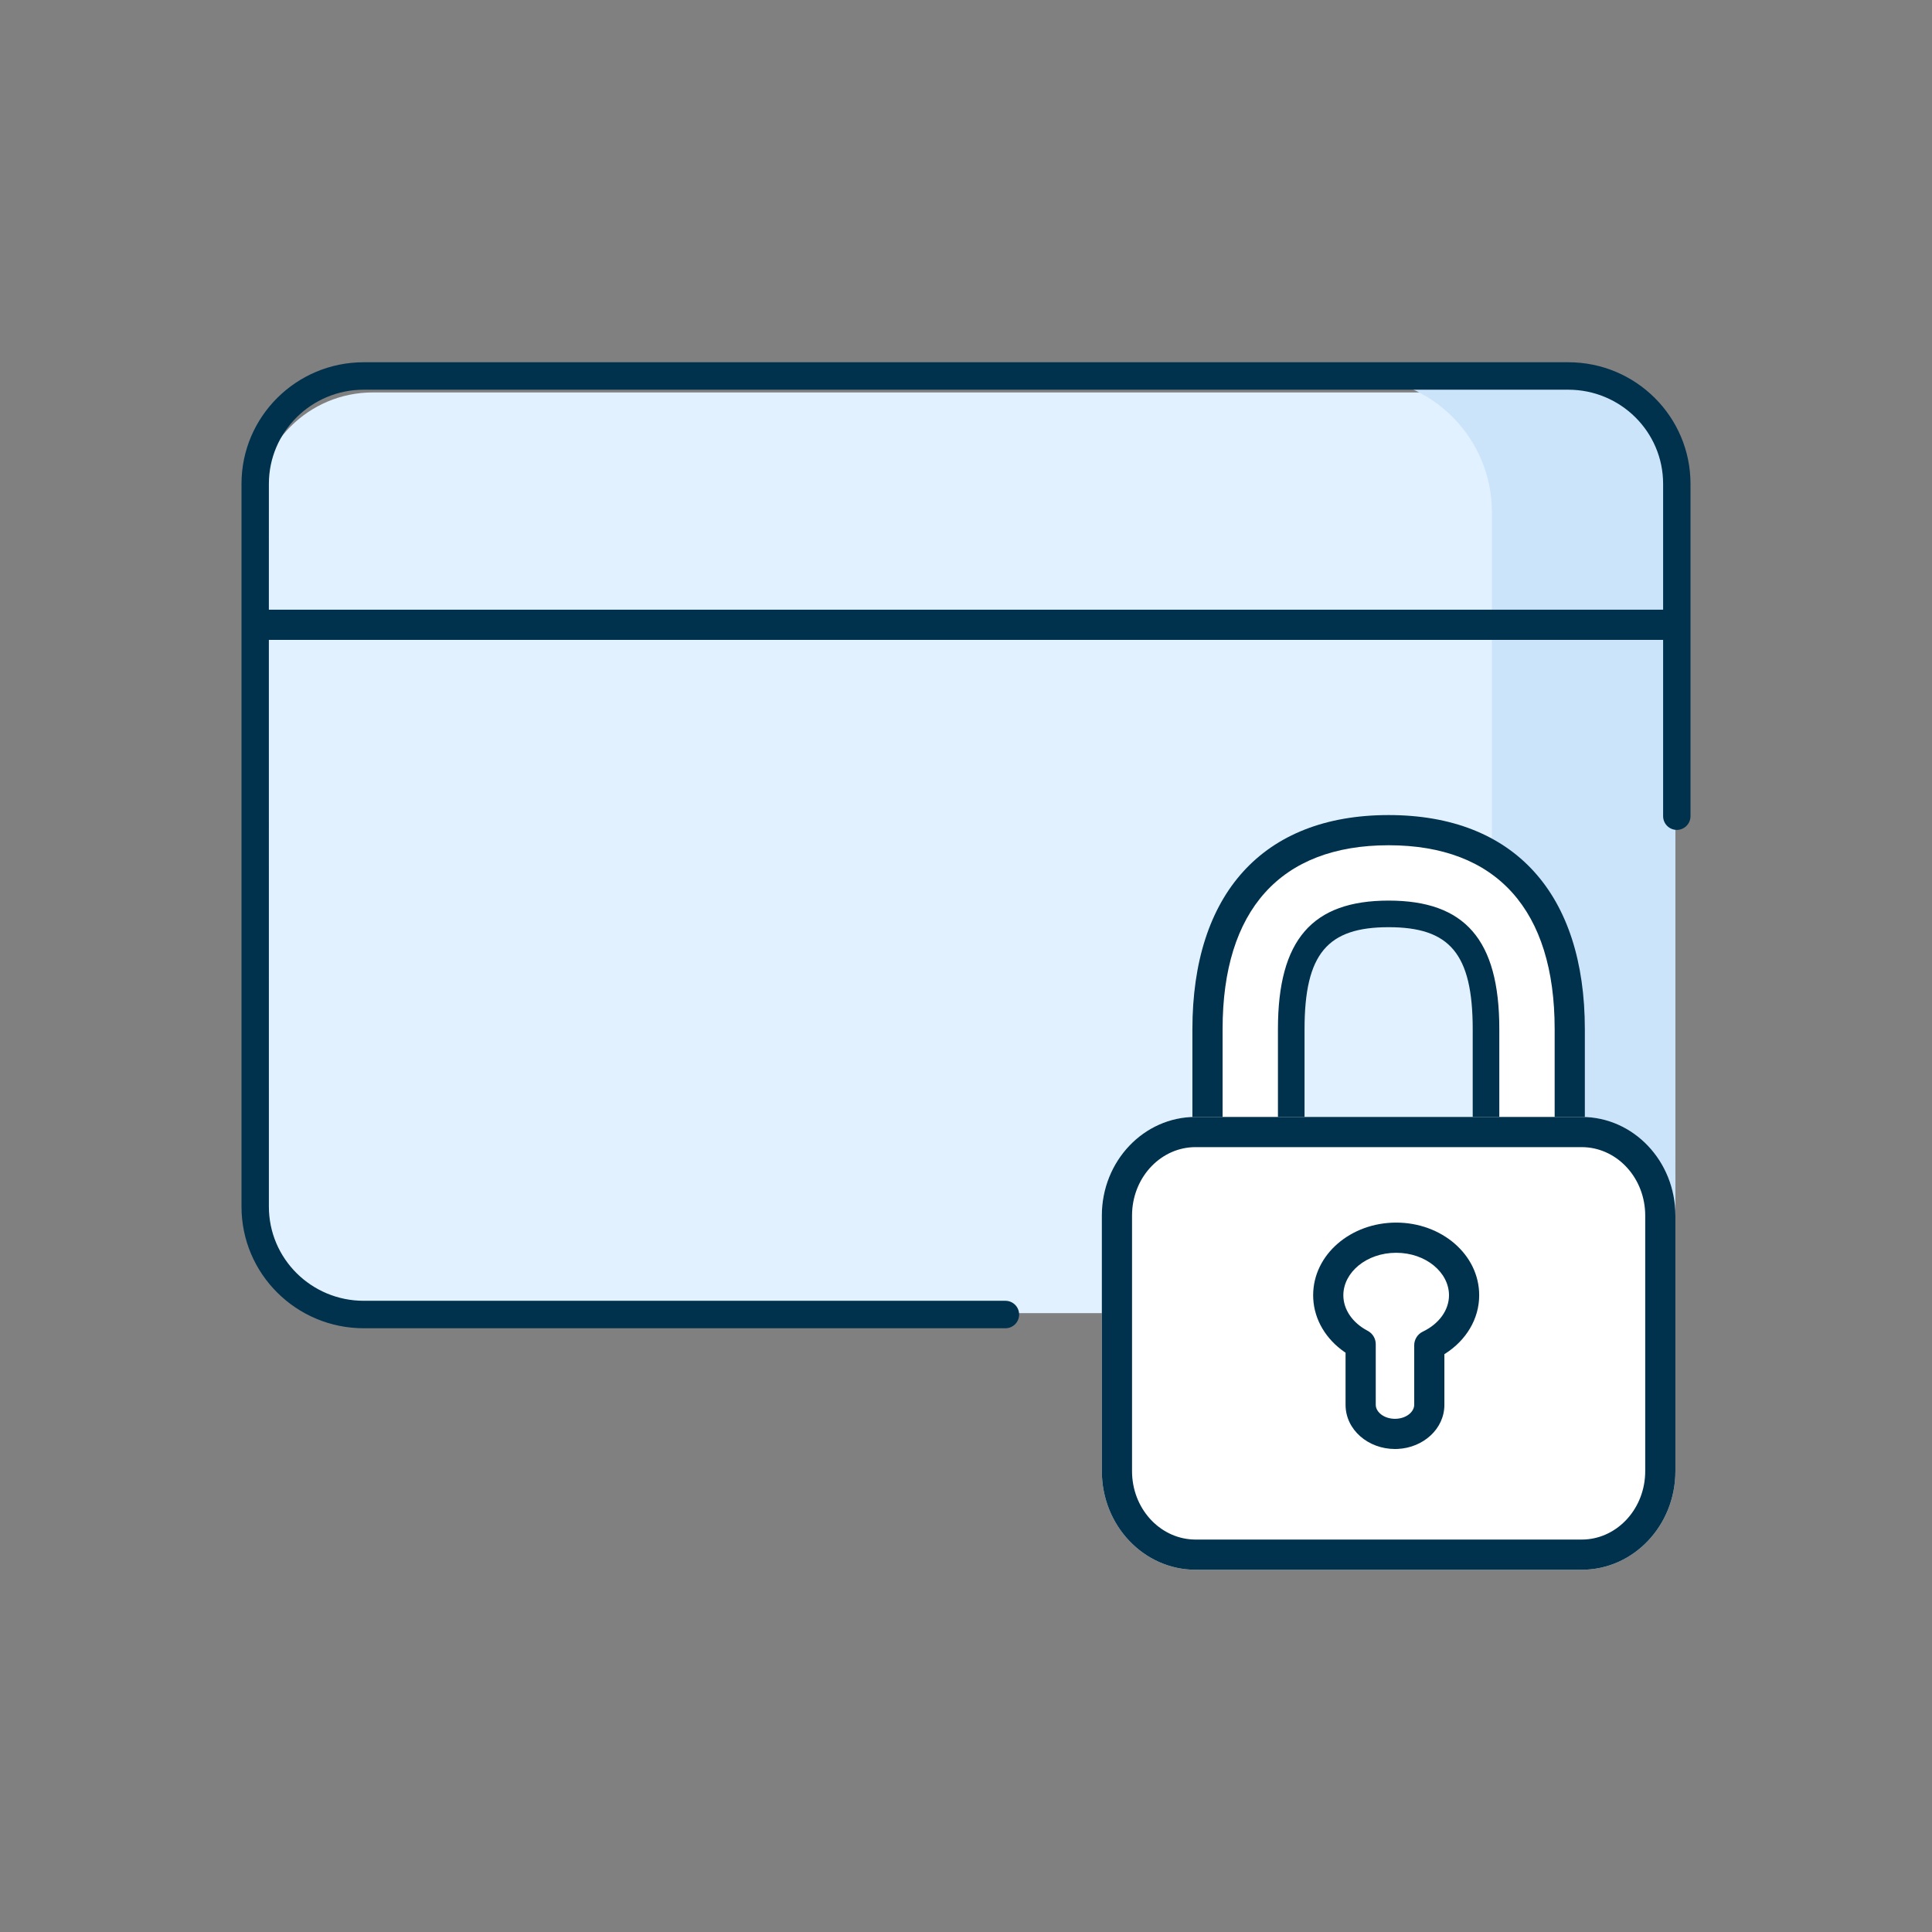 <svg xmlns="http://www.w3.org/2000/svg" width="128" height="128" viewBox="0 0 128 128">
    <rect x="0" y="0" width="128" height="128" fill="#808080" stroke="none"/>
    <g fill="none" fill-rule="evenodd">
        <g>
            <g>
                <path fill="#E1F1FF" d="M24.7 26h77.976c4.212 0 7.642 3.384 7.7 7.596l.614 45.6c.057 4.252-3.344 7.746-7.596 7.803l-.104.001H24.7c-4.253 0-7.7-3.447-7.7-7.7V33.7c0-4.253 3.447-7.7 7.7-7.7z" transform="translate(-264 -1272) translate(264 1272)"/>
                <path fill="#CBE4FA" d="M90 25h13.696c4.034 0 7.304 3.27 7.304 7.304v48.392c0 4.034-3.27 7.304-7.304 7.304H90c4.898-.049 8.842-4.033 8.842-8.93V33.932c0-4.898-3.944-8.883-8.842-8.933z" transform="translate(-264 -1272) translate(264 1272)"/>
                <path fill="#00314D" fill-rule="nonzero" d="M103.901 24c4.472 0 8.099 3.605 8.099 8.057v22.016c0 .502-.406.91-.907.91-.5 0-.907-.408-.907-.91V42.395H17.813l.001 37.548c0 3.444 2.812 6.238 6.286 6.238h42.513c.5 0 .907.407.907.91 0 .502-.406.909-.907.909H24.1c-4.472 0-8.1-3.605-8.1-8.057V32.057C16 27.605 19.628 24 24.1 24H103.9zm0 1.819H24.1c-3.474 0-6.286 2.794-6.286 6.238l-.001 8.338h92.373v-8.338c0-3.444-2.811-6.238-6.285-6.238z" transform="translate(-264 -1272) translate(264 1272)"/>
                <path fill="#00314D" fill-rule="nonzero" d="M86.429 76.286c0 2.051-1.663 3.714-3.715 3.714C80.663 80 79 78.337 79 76.286V68.19C79 59.248 83.652 54 92 54c8.348 0 13 5.248 13 14.19v8.096c0 2.051-1.663 3.714-3.714 3.714-2.052 0-3.715-1.663-3.715-3.714V68.19c0-5.025-1.538-6.761-5.571-6.761-4.033 0-5.571 1.736-5.571 6.761v8.096z" transform="translate(-264 -1272) translate(264 1272)"/>
                <path fill="#FFF" fill-rule="nonzero" d="M84.667 76.167c0 1.012-.821 1.833-1.834 1.833C81.821 78 81 77.18 81 76.167v-7.992C81 60.314 84.824 56 92 56s11 4.314 11 12.175v7.992c0 1.012-.82 1.833-1.833 1.833s-1.834-.82-1.834-1.833v-7.992c0-5.928-2.287-8.508-7.333-8.508s-7.333 2.58-7.333 8.508v7.992z" transform="translate(-264 -1272) translate(264 1272)"/>
                <path fill="#FFF" d="M104.795 104H79.206C75.78 104 73 101.073 73 97.464V80.536C73 76.926 75.779 74 79.206 74h25.589c3.427 0 6.205 2.925 6.205 6.536v16.928c0 3.61-2.778 6.536-6.205 6.536z" transform="translate(-264 -1272) translate(264 1272)"/>
                <path fill="#00314D" fill-rule="nonzero" d="M104.795 74c3.427 0 6.205 2.925 6.205 6.536v16.928c0 3.61-2.778 6.536-6.205 6.536H79.206C75.78 104 73 101.073 73 97.464V80.536C73 76.926 75.779 74 79.206 74h25.589zm0 2H79.206c-2.232 0-4.093 1.891-4.201 4.314l-.005.222v16.928c0 2.453 1.797 4.417 4.005 4.53l.201.006h25.589c2.23 0 4.093-1.892 4.2-4.314l.005-.222V80.536c0-2.454-1.796-4.417-4.004-4.53l-.201-.006z" transform="translate(-264 -1272) translate(264 1272)"/>
                <path fill="#00314D" fill-rule="nonzero" d="M92.5 81c-3.005 0-5.5 2.116-5.5 4.815l.006.224c.074 1.414.849 2.684 2.068 3.532l.073.049v3.452c0 1.656 1.5 2.928 3.274 2.928l.183-.004c1.693-.084 3.09-1.325 3.09-2.924v-3.355l.056-.034c1.384-.886 2.25-2.296 2.25-3.868 0-2.7-2.496-4.815-5.5-4.815zm0 2c1.966 0 3.5 1.3 3.5 2.815 0 .978-.653 1.892-1.737 2.41-.347.167-.568.518-.568.903v3.944c0 .472-.538.928-1.274.928s-1.274-.456-1.274-.928v-4.017c0-.372-.206-.713-.536-.886-1.01-.53-1.611-1.413-1.611-2.354C89 84.3 90.533 83 92.5 83z" transform="translate(-264 -1272) translate(264 1272)"/>
            </g>
        </g>
    </g>
</svg>